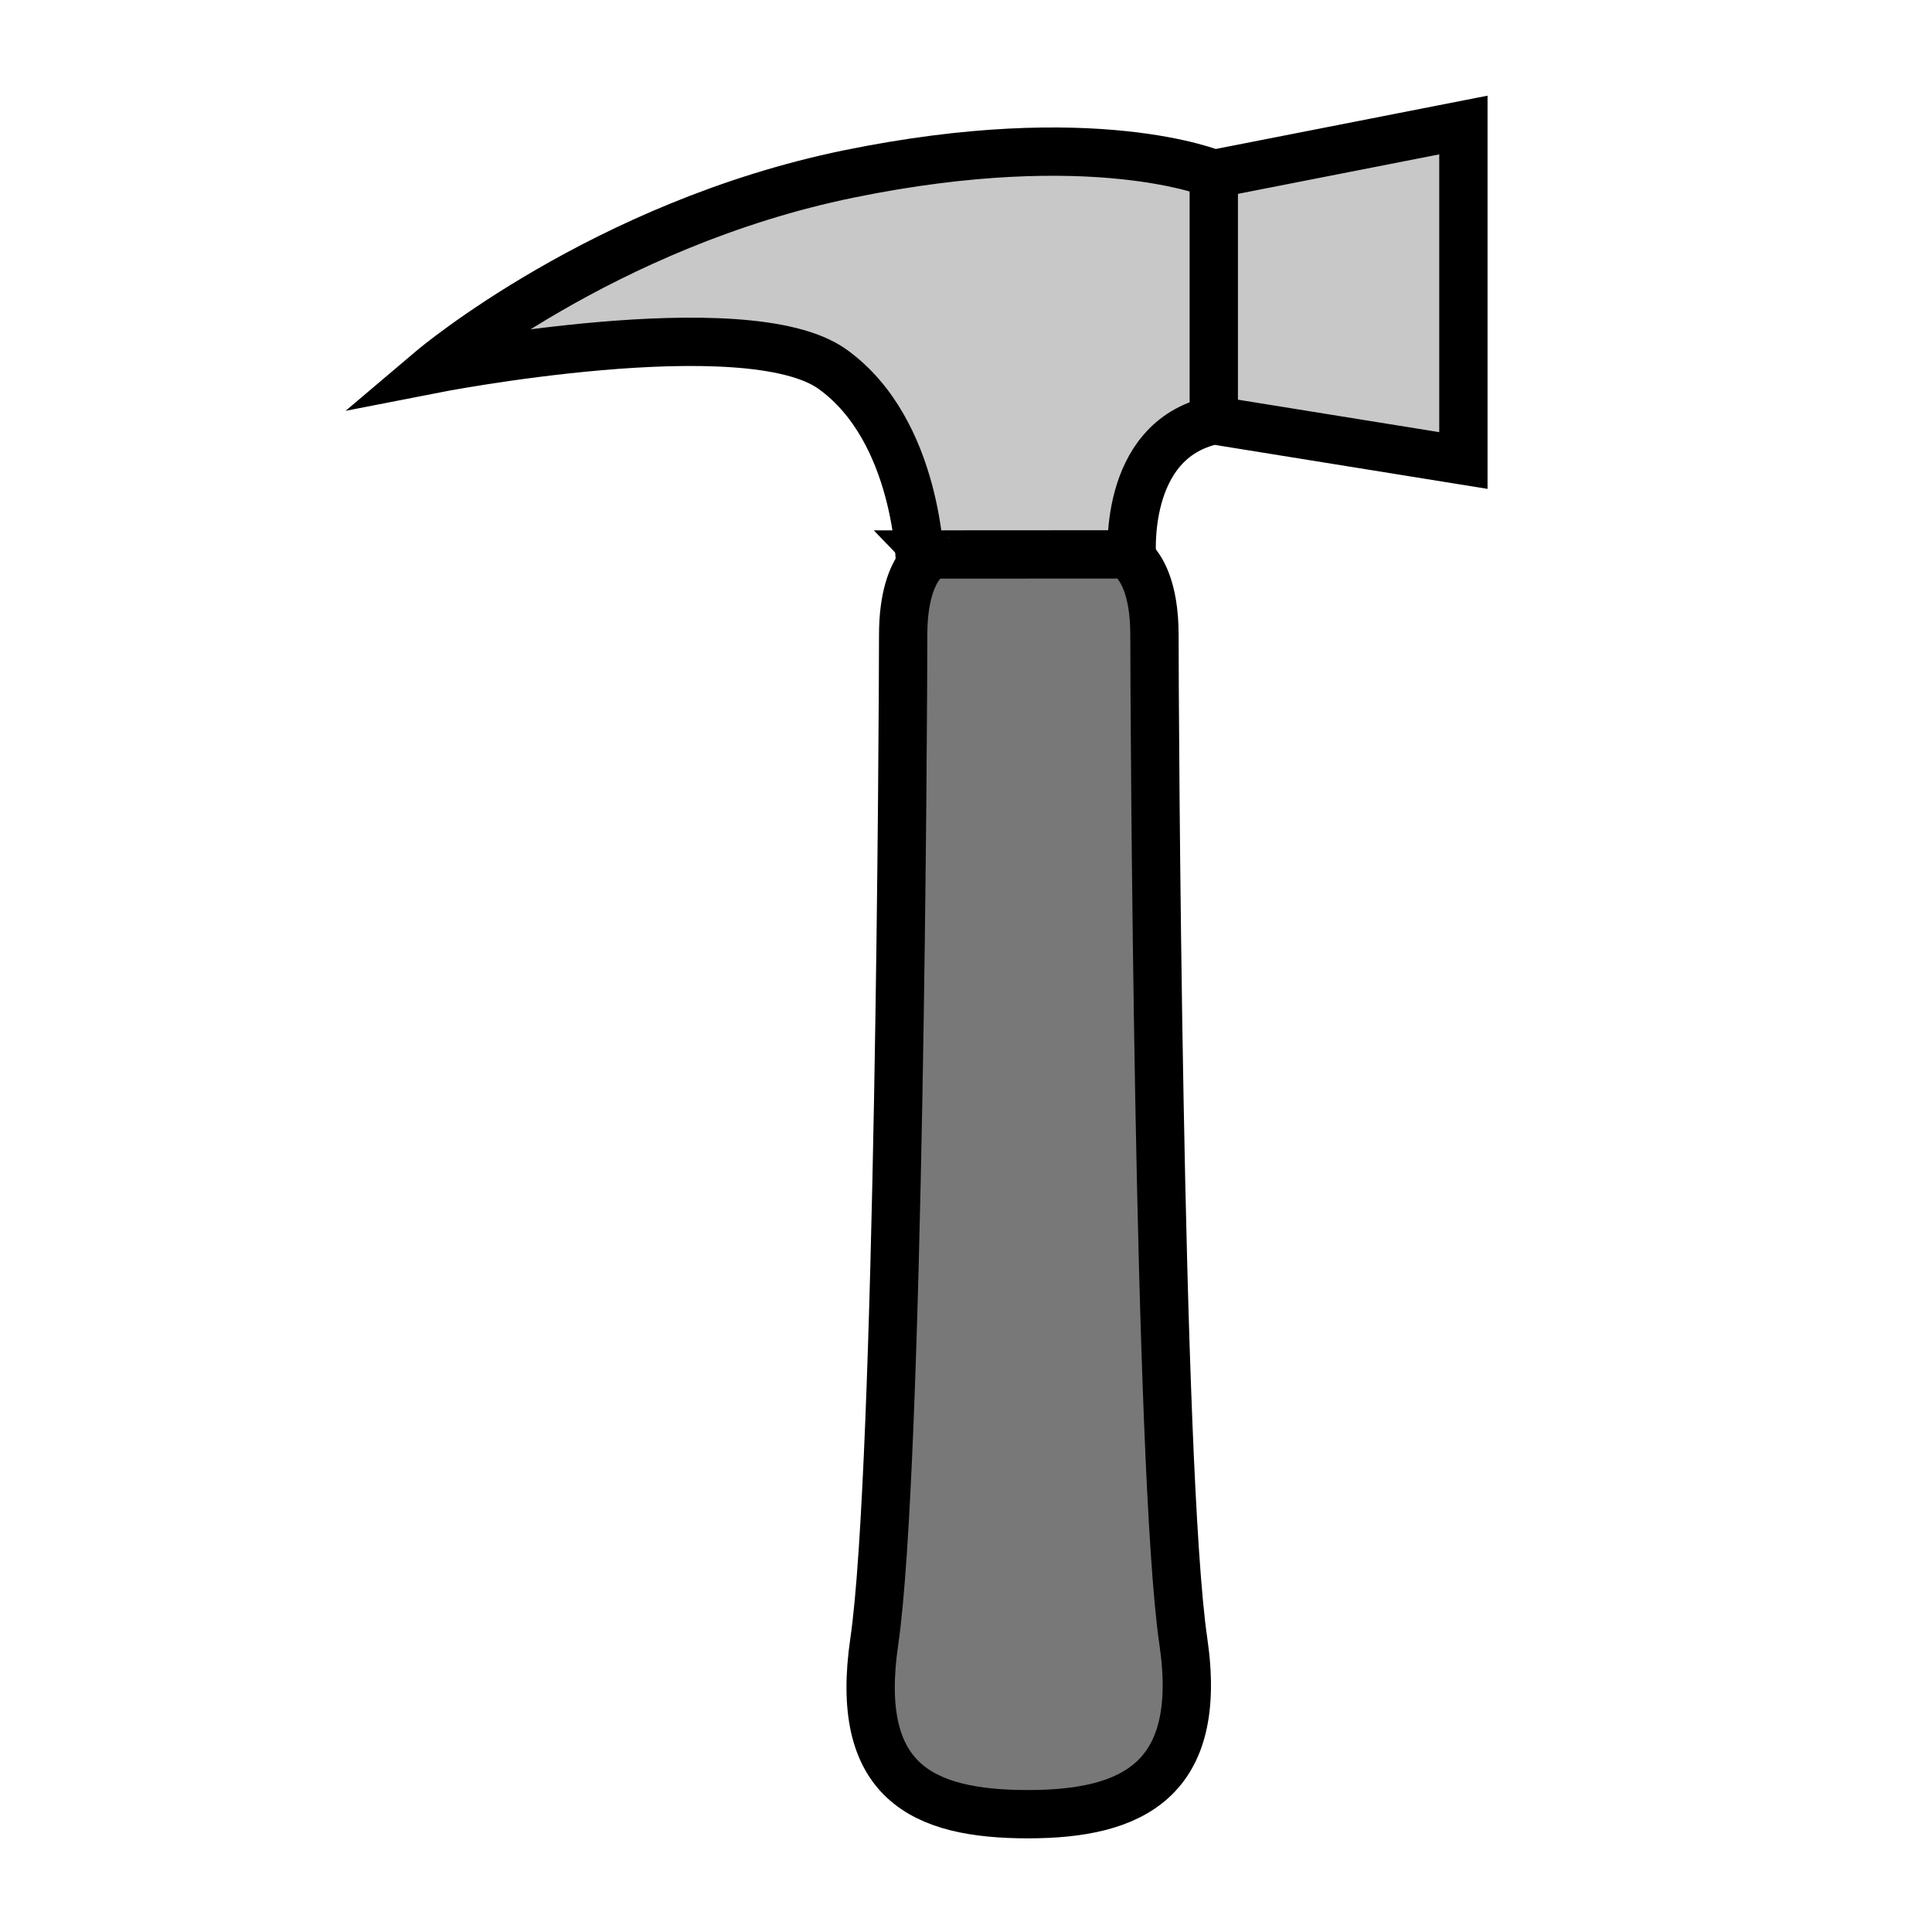 <svg xmlns="http://www.w3.org/2000/svg" width="850.394" height="850.394" viewBox="0 0 850.394 850.394" overflow="visible"><path fill="#c8c8c8" d="M534.26 184.98V76.58l109.87-21.55V202.7zM534.26 184.98c-40.76 8.86-35.979 61.05-35.979 61.05-1.66-1.53-2.851-2.01-2.851-2.01l-85.17.05s-2.48.99-5.25 4.71c0 0-.71-59.07-38.52-86.25-37.8-27.17-176.32 0-176.32 0s75.31-63.79 183.41-85.95c108.1-22.15 160.68 0 160.68 0v108.4z"/><path d="M520.87 722.52c8.939 61.04-22.46 76.021-68.38 76.021-46.66 0-76.68-14.41-67.67-75.96 11.13-76.04 12.72-412.61 12.72-443.02 0-16.99 3.97-26.07 7.47-30.78 2.77-3.72 5.25-4.71 5.25-4.71l85.17-.05s1.19.48 2.851 2.01c3.75 3.47 9.87 12.38 9.87 33.48-.001 30.409 1.589 366.979 12.719 443.009z" fill="#787878"/><g fill="none" stroke="#000" stroke-width="21.265"><path d="M405.01 248.78c-3.5 4.71-7.47 13.79-7.47 30.78 0 30.41-1.59 366.98-12.72 443.02-9.01 61.55 21.01 75.96 67.67 75.96 45.92 0 77.319-14.98 68.38-76.021-11.13-76.029-12.72-412.6-12.72-443.01 0-21.1-6.12-30.01-9.87-33.48-1.66-1.53-2.851-2.01-2.851-2.01l-85.17.05c.001.001-2.479.991-5.249 4.711z"/><path d="M405.01 248.78s-.71-59.07-38.52-86.25c-37.8-27.17-176.32 0-176.32 0s75.31-63.79 183.41-85.95c108.1-22.15 160.68 0 160.68 0M498.28 246.03s-4.78-52.19 35.979-61.05M534.26 76.58l109.87-21.55V202.7l-109.87-17.72v-66.16z"/></g><path fill="none" d="M0 0h850.394v850.394H0z"/></svg>